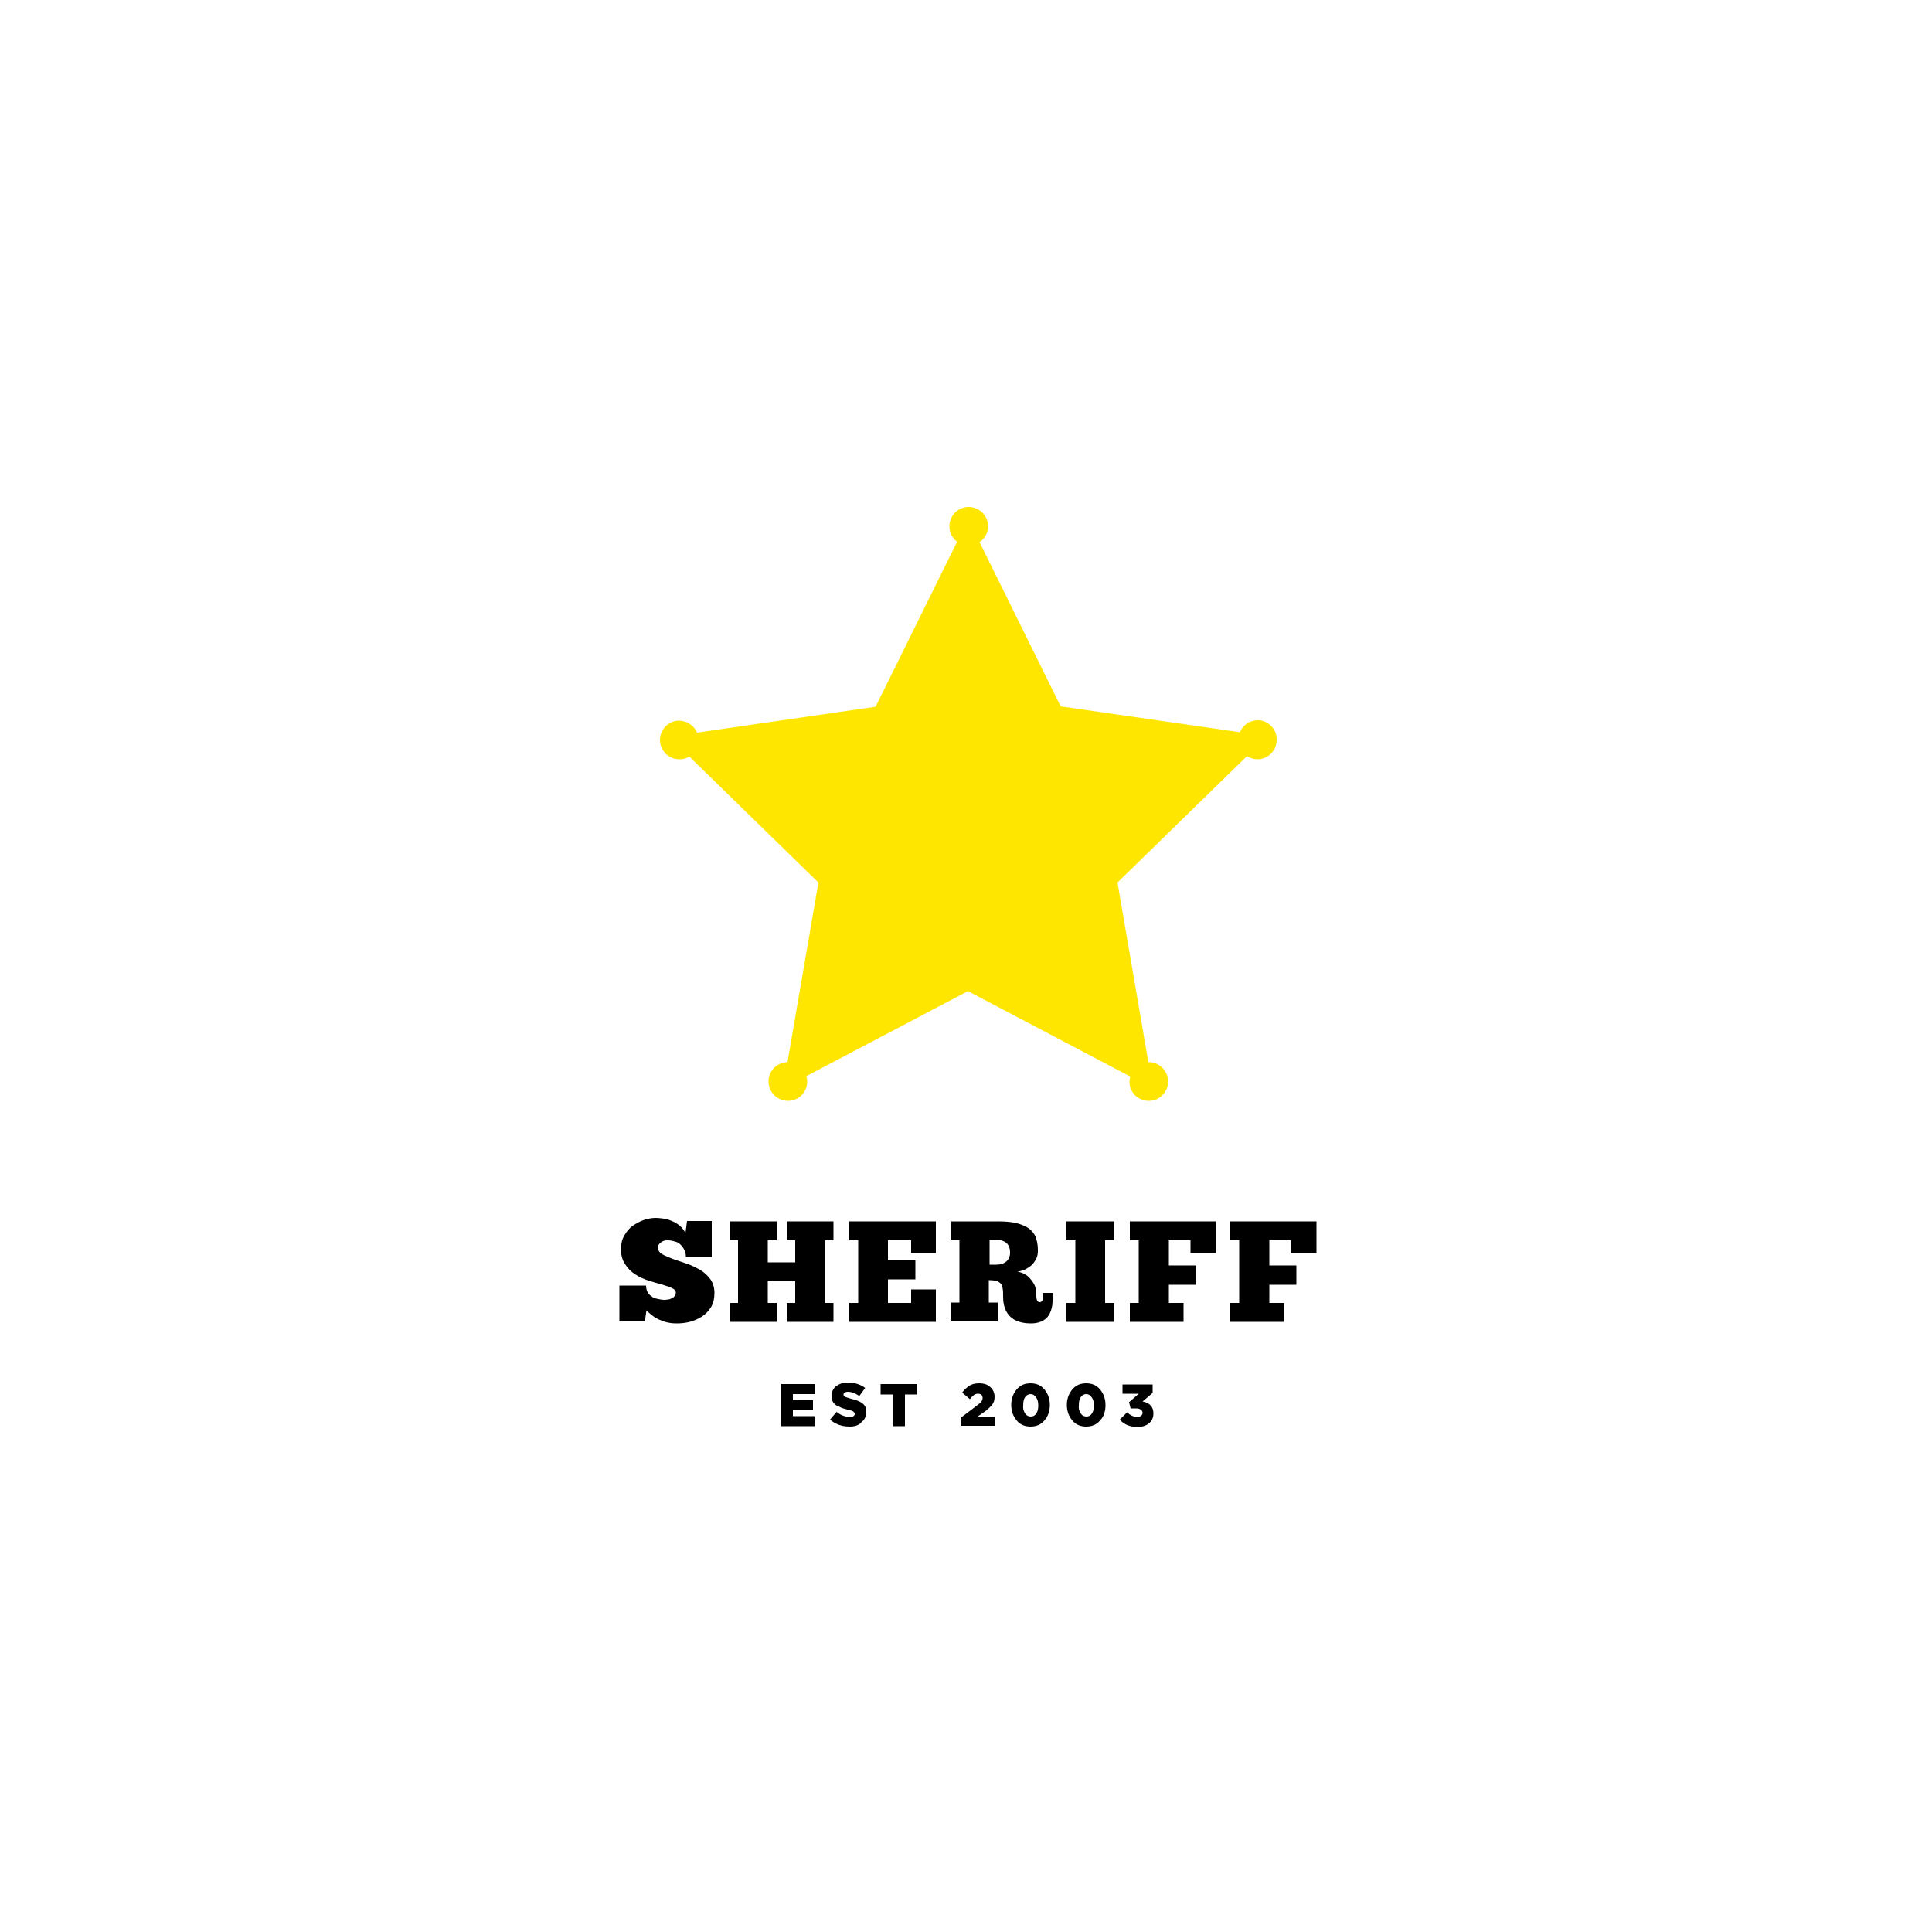 <?xml version="1.0" encoding="UTF-8"?> <!-- Generator: Adobe Illustrator 21.0.0, SVG Export Plug-In . SVG Version: 6.00 Build 0) --> <svg xmlns="http://www.w3.org/2000/svg" xmlns:xlink="http://www.w3.org/1999/xlink" id="Слой_1" x="0px" y="0px" viewBox="0 0 500 500" style="enable-background:new 0 0 500 500;" xml:space="preserve"> <style type="text/css"> .st0{fill:#FFE600;} </style> <g> <path class="st0" d="M325.3,186.4c-2,0.1-3.7,1.3-4.4,3.1l-46.4-6.7l-21-42.5c1.4-0.9,2.3-2.6,2.2-4.3c-0.1-2.8-2.5-4.9-5.2-4.8 c-2.8,0.1-4.9,2.5-4.8,5.2c0.1,1.6,0.8,2.9,2,3.8l-21.1,42.7l-46.2,6.7c-0.8-1.9-2.7-3.1-4.8-3.1c-2.8,0.1-4.9,2.5-4.8,5.2 c0.1,2.8,2.5,4.9,5.2,4.8c0.9,0,1.7-0.3,2.4-0.7l33.4,32.6l-8,46.5c0,0,0,0-0.1,0c-2.8,0.1-4.9,2.4-4.8,5.2 c0.1,2.8,2.5,4.9,5.2,4.8c2.8-0.1,4.9-2.5,4.8-5.2c0-0.4-0.1-0.8-0.2-1.2l41.8-22l42,22.1c-0.1,0.5-0.2,1-0.2,1.5 c0.1,2.8,2.4,4.9,5.2,4.8c2.8-0.1,4.9-2.5,4.8-5.2c-0.1-2.7-2.4-4.9-5.1-4.8l-8-46.5l33.5-32.7c0.8,0.5,1.8,0.8,2.9,0.8 c2.8-0.1,4.9-2.5,4.8-5.2C330.4,188.5,328,186.3,325.3,186.4"></path> <polygon points="202.2,369.1 202.2,358.2 210.9,358.2 210.9,360.8 205.2,360.8 205.2,362.4 210.4,362.4 210.4,364.8 205.2,364.8 205.2,366.5 211,366.5 211,369.1 "></polygon> <path d="M219.9,369.2c-2,0-3.7-0.6-5.1-1.8l1.7-2c1.1,0.9,2.3,1.3,3.5,1.3c0.8,0,1.2-0.3,1.2-0.8c0-0.2-0.1-0.4-0.4-0.6 c-0.2-0.2-0.7-0.3-1.5-0.5c-0.7-0.2-1.2-0.3-1.6-0.5c-0.4-0.2-0.8-0.4-1.3-0.6c-0.4-0.3-0.7-0.6-0.9-1c-0.2-0.4-0.3-0.9-0.3-1.4 c0-1,0.4-1.9,1.1-2.5c0.8-0.6,1.8-1,3.1-1c1.8,0,3.3,0.5,4.5,1.4l-1.5,2.1c-1-0.7-2-1.1-3-1.1c-0.3,0-0.6,0.1-0.8,0.2 c-0.2,0.1-0.3,0.3-0.3,0.5c0,0.2,0.1,0.4,0.4,0.6c0.3,0.1,0.8,0.3,1.5,0.5c1.4,0.3,2.4,0.7,3,1.2c0.7,0.5,1,1.2,1,2.2 c0,1.1-0.4,2-1.2,2.6C222.3,368.9,221.2,369.2,219.9,369.2"></path> <polygon points="231.2,369.1 231.2,360.9 227.9,360.9 227.9,358.2 237.4,358.2 237.4,360.9 234.2,360.9 234.2,369.1 "></polygon> <path d="M248.8,369.1v-2.3l4.1-3.1c0.5-0.4,0.9-0.7,1.1-1c0.2-0.3,0.3-0.6,0.3-0.9c0-0.3-0.1-0.6-0.3-0.8c-0.2-0.2-0.5-0.3-0.9-0.3 c-0.4,0-0.7,0.1-1,0.3c-0.3,0.2-0.7,0.6-1.1,1.1l-2-1.7c0.6-0.8,1.3-1.4,1.9-1.8c0.7-0.4,1.5-0.6,2.5-0.6c1.2,0,2.2,0.3,2.9,1 c0.7,0.6,1.1,1.5,1.1,2.5c0,0.8-0.2,1.5-0.6,2c-0.4,0.5-1,1.1-1.9,1.8l-1.9,1.3h4.5v2.4H248.8z"></path> <path d="M270.3,367.6c-0.9,1.1-2.1,1.6-3.6,1.6s-2.7-0.5-3.6-1.6c-0.9-1.1-1.4-2.4-1.4-4c0-1.6,0.5-2.9,1.4-4 c0.9-1.1,2.1-1.6,3.6-1.6c1.5,0,2.7,0.5,3.6,1.6c0.9,1.1,1.4,2.4,1.4,4C271.7,365.2,271.2,366.6,270.3,367.6 M265.3,365.8 c0.4,0.6,0.9,0.8,1.5,0.8c0.6,0,1.1-0.3,1.4-0.8c0.4-0.6,0.5-1.3,0.5-2.1c0-0.9-0.2-1.6-0.6-2.1c-0.4-0.6-0.9-0.8-1.4-0.8 c-0.6,0-1.1,0.3-1.4,0.8c-0.4,0.5-0.5,1.3-0.5,2.2C264.7,364.5,264.9,365.2,265.3,365.8"></path> <path d="M284.7,367.6c-0.9,1.1-2.1,1.6-3.6,1.6s-2.7-0.5-3.6-1.6c-0.9-1.1-1.4-2.4-1.4-4c0-1.6,0.5-2.9,1.4-4 c0.9-1.1,2.1-1.6,3.6-1.6c1.5,0,2.7,0.5,3.6,1.6c0.9,1.1,1.4,2.4,1.4,4C286.1,365.2,285.7,366.6,284.7,367.6 M279.7,365.8 c0.4,0.6,0.9,0.8,1.5,0.8c0.6,0,1.1-0.3,1.4-0.8c0.4-0.6,0.5-1.3,0.5-2.1c0-0.9-0.2-1.6-0.6-2.1c-0.4-0.6-0.9-0.8-1.4-0.8 c-0.6,0-1.1,0.3-1.4,0.8c-0.4,0.5-0.5,1.3-0.5,2.2C279.1,364.5,279.3,365.2,279.7,365.8"></path> <path d="M294.4,369.3c-1.9,0-3.5-0.6-4.6-1.9l1.9-1.9c0.8,0.8,1.7,1.2,2.6,1.2c0.4,0,0.8-0.1,1-0.3c0.3-0.2,0.4-0.5,0.4-0.8 s-0.2-0.6-0.5-0.8c-0.3-0.2-0.7-0.3-1.3-0.3h-1.3l-0.4-1.6l2.5-2.2h-4.2v-2.4h7.8v2.2l-2.6,2.2c1.9,0.4,2.8,1.4,2.8,3.1 c0,1.1-0.4,2-1.2,2.6C296.7,368.9,295.7,369.3,294.4,369.3"></path> <path d="M160.3,342.1v-9.4h6.9c0,0.8,0.2,1.4,0.5,1.9c0.3,0.5,0.8,0.8,1.2,1.1c0.5,0.3,1,0.4,1.5,0.5c0.5,0.1,1,0.2,1.4,0.2 c0.3,0,0.7,0,1-0.1c0.4,0,0.7-0.1,1-0.3c0.3-0.1,0.6-0.3,0.8-0.6c0.2-0.2,0.3-0.6,0.3-0.9c0-0.5-0.4-0.9-1.1-1.2 c-0.7-0.3-1.6-0.6-2.6-0.9c-1.1-0.3-2.2-0.6-3.4-1c-1.2-0.4-2.4-0.9-3.4-1.6c-1.1-0.7-1.9-1.5-2.6-2.6c-0.7-1-1.1-2.3-1.1-3.9 c0-1.4,0.3-2.6,0.9-3.6c0.6-1,1.3-1.9,2.2-2.5c0.9-0.6,1.8-1.1,2.9-1.5c1-0.3,2-0.5,2.9-0.5c0.8,0,1.5,0.1,2.3,0.2 c0.8,0.1,1.5,0.4,2.2,0.7c0.7,0.3,1.3,0.7,1.9,1.2c0.6,0.5,1,1.1,1.4,1.8l0.4-3.1h6.4v9.3h-6.7c0-0.7-0.1-1.3-0.4-1.8 c-0.2-0.5-0.6-1-1-1.4c-0.4-0.4-0.9-0.7-1.5-0.8c-0.6-0.2-1.2-0.3-1.8-0.3c-0.3,0-0.6,0-0.9,0.1c-0.3,0.1-0.6,0.2-0.8,0.4 c-0.3,0.2-0.5,0.4-0.6,0.6c-0.2,0.2-0.2,0.5-0.2,0.9c0,0.6,0.4,1.2,1.1,1.6c0.7,0.4,1.6,0.8,2.7,1.2c1.1,0.4,2.3,0.8,3.5,1.2 c1.3,0.4,2.4,1,3.5,1.6c1.1,0.6,2,1.5,2.7,2.4c0.7,1,1.1,2.2,1.1,3.6c0,1.5-0.3,2.7-0.9,3.7c-0.6,1-1.4,1.8-2.3,2.4 c-1,0.6-2,1.1-3.2,1.4c-1.2,0.3-2.3,0.4-3.4,0.4c-0.9,0-1.8-0.1-2.6-0.3c-0.8-0.2-1.5-0.5-2.2-0.8c-0.6-0.3-1.2-0.7-1.7-1.1 c-0.5-0.4-0.9-0.8-1.3-1.2l-0.4,2.9H160.3z"></path> <polygon points="188.9,316.1 201,316.1 201,321 198.7,321 198.7,326.7 205.8,326.7 205.8,321 203.6,321 203.6,316.1 215.7,316.1 215.7,321 213.5,321 213.5,337.2 215.7,337.2 215.7,342.1 203.6,342.1 203.6,337.2 205.8,337.2 205.8,331.6 198.7,331.6 198.7,337.2 201,337.2 201,342.1 188.9,342.1 188.9,337.2 191,337.2 191,321 188.9,321 "></polygon> <polygon points="219.8,316.1 242.2,316.1 242.2,324.3 235.8,324.3 235.8,321 229.8,321 229.8,326.2 236.9,326.2 236.9,331.1 229.8,331.1 229.8,337.2 235.8,337.2 235.8,333.7 242.2,333.7 242.2,342.1 219.8,342.1 219.8,337.2 222.1,337.2 222.1,321 219.8,321 "></polygon> <path d="M246.3,316.1h12.1c2.2,0,3.9,0.2,5.2,0.6c1.3,0.4,2.4,0.9,3.1,1.6c0.8,0.7,1.3,1.5,1.5,2.4c0.3,0.9,0.4,1.9,0.4,3 c0,0.7-0.1,1.4-0.4,2s-0.7,1.2-1.1,1.6c-0.5,0.5-1.1,0.8-1.7,1.2c-0.7,0.3-1.4,0.5-2.1,0.6c0.6,0.1,1.3,0.3,1.8,0.6 c0.6,0.3,1.1,0.7,1.5,1.2c0.4,0.5,0.8,1,1.1,1.6c0.3,0.6,0.4,1.2,0.4,1.9c0,0.8,0.1,1.4,0.2,1.9c0.1,0.4,0.4,0.7,0.7,0.7 c0.6,0,0.9-0.4,0.9-1.2v-1.2h2.5v2c0,0.8-0.1,1.5-0.3,2.2c-0.2,0.7-0.5,1.4-0.9,1.9c-0.4,0.5-1,1-1.7,1.3c-0.7,0.3-1.6,0.5-2.6,0.5 c-2.5,0-4.3-0.6-5.5-1.8c-1.2-1.2-1.8-2.9-1.8-5.1c0-0.8,0-1.5-0.1-2.1c-0.1-0.5-0.2-1-0.5-1.3c-0.3-0.3-0.6-0.5-1.1-0.7 c-0.5-0.1-1.2-0.2-2-0.2v5.8h2.3v4.9h-12v-4.9h2.1V321h-2.1V316.1z M256.1,321v6.3h1.7c1.1,0,2-0.3,2.6-0.8c0.6-0.5,1-1.3,1-2.3 c0-1.1-0.3-1.9-0.9-2.5c-0.6-0.5-1.4-0.8-2.5-0.8H256.1z"></path> <polygon points="276,316.1 288.3,316.1 288.3,321 286,321 286,337.2 288.3,337.2 288.3,342.1 276,342.1 276,337.2 278.3,337.2 278.3,321 276,321 "></polygon> <polygon points="292.4,316.1 314.7,316.1 314.7,324.3 308.1,324.3 308.1,321 302.5,321 302.5,327.5 309.6,327.5 309.6,332.5 302.5,332.5 302.5,337.2 306.3,337.2 306.3,342.1 292.4,342.1 292.4,337.2 294.7,337.2 294.7,321 292.4,321 "></polygon> <polygon points="318.4,316.1 340.7,316.1 340.7,324.3 334.1,324.3 334.1,321 328.5,321 328.5,327.5 335.5,327.5 335.5,332.5 328.5,332.5 328.5,337.2 332.3,337.2 332.3,342.1 318.4,342.1 318.4,337.2 320.7,337.2 320.7,321 318.4,321 "></polygon> </g> </svg> 